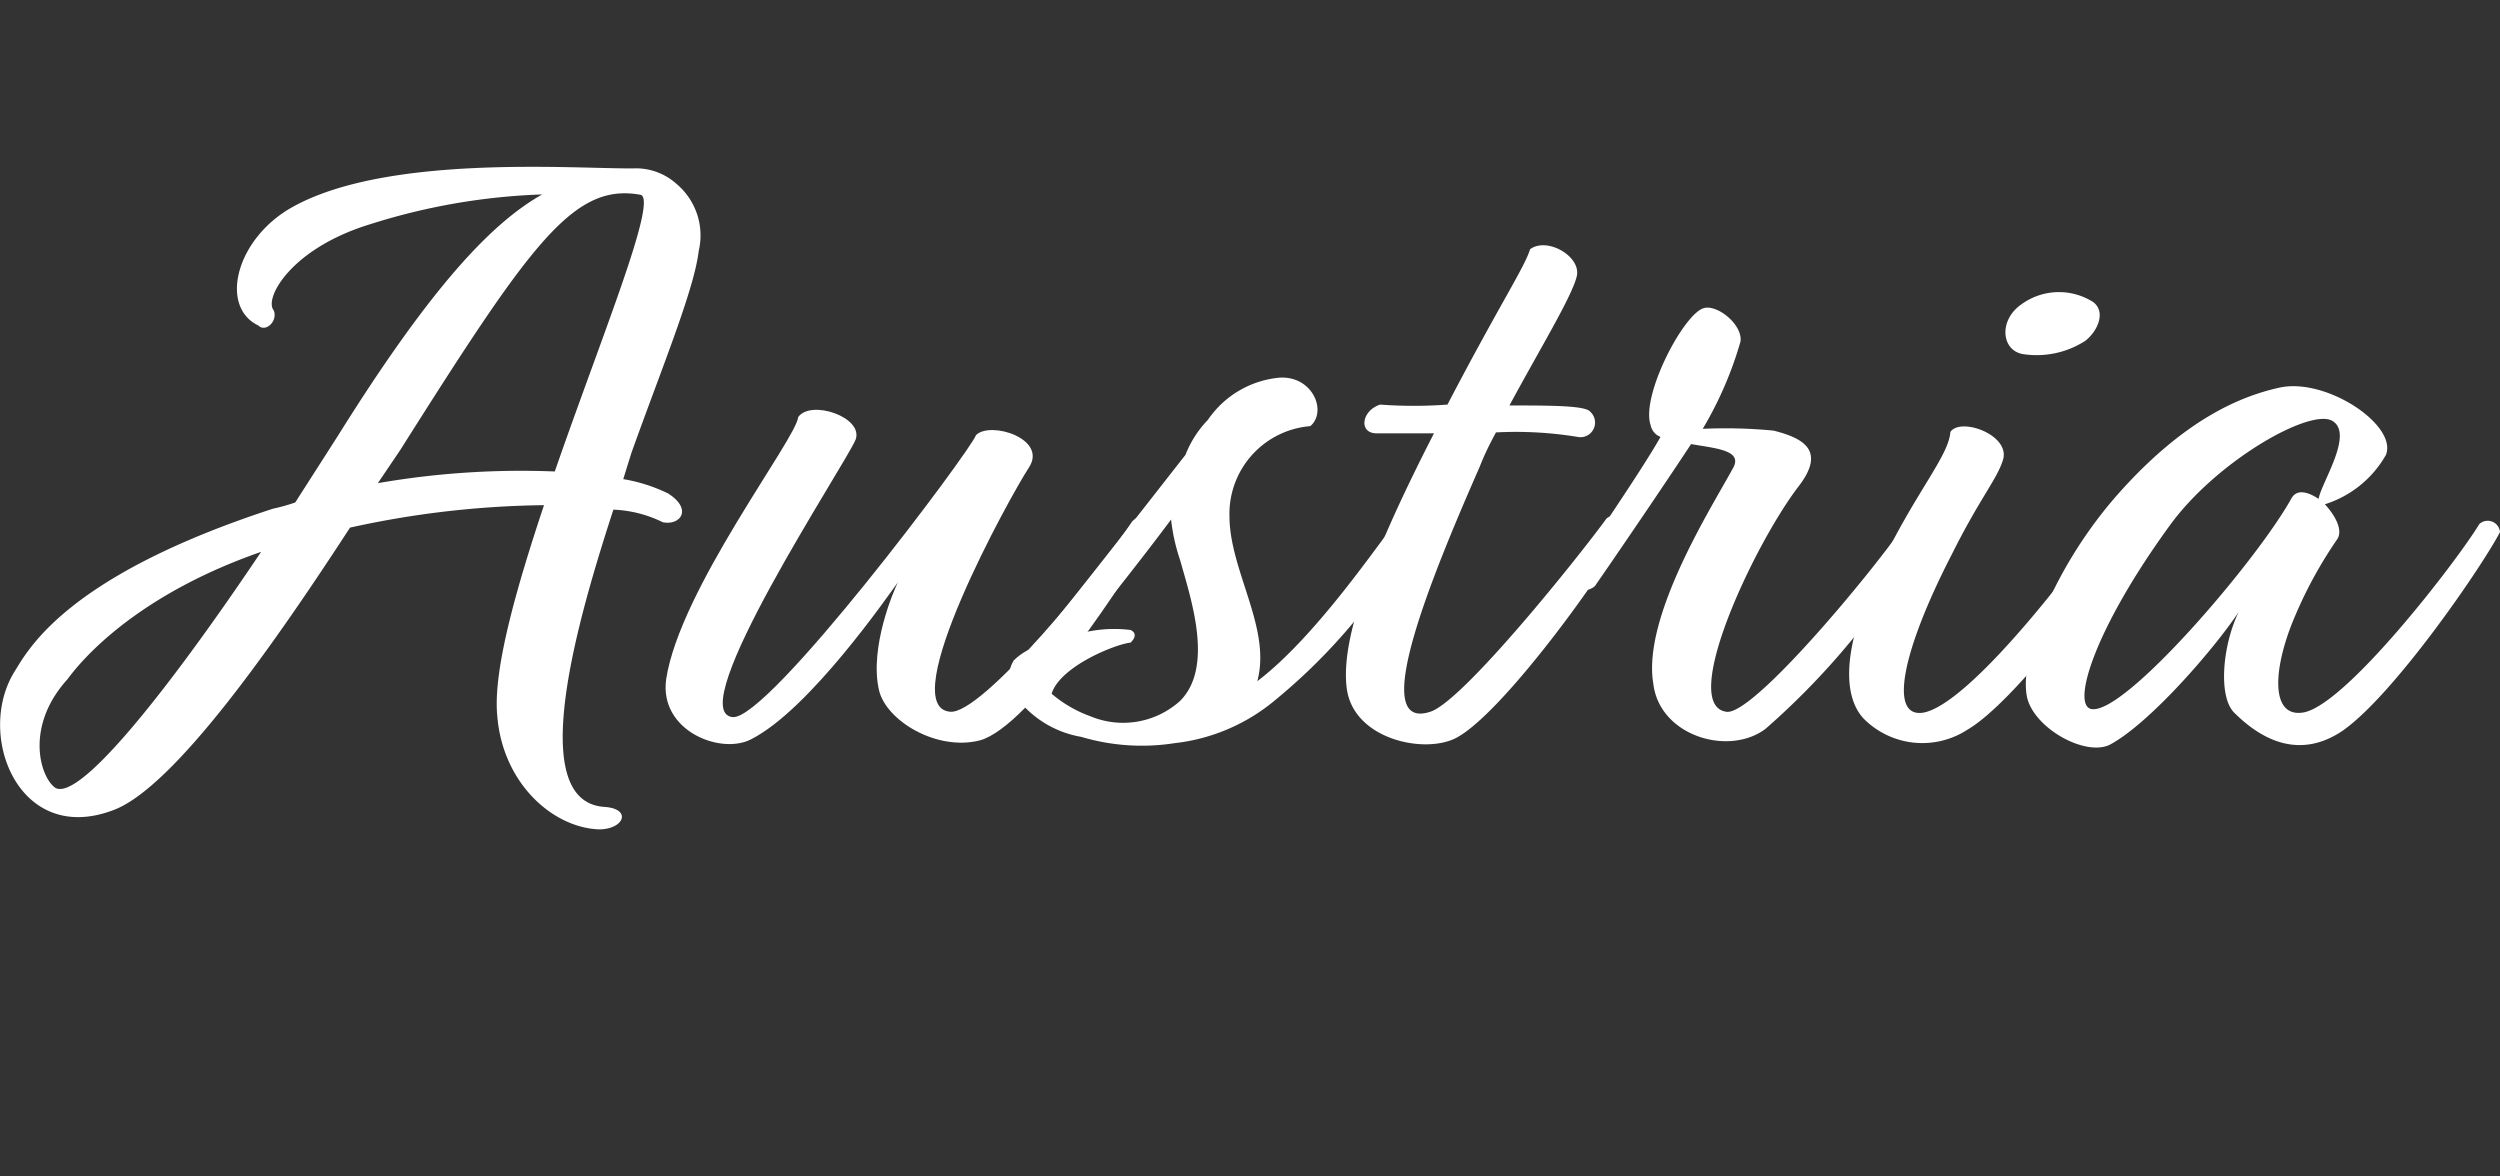 <svg id="a540ef8f-a336-499d-af3f-ea3bced724c3" data-name="tit" xmlns="http://www.w3.org/2000/svg" viewBox="0 0 111.35 52.38"><rect x="0" y="0" width="111.35" height="52.38" fill="#333333" stroke="none"/><defs><style>.f434265c-ad67-4637-bce3-3337394ed9e9{fill:#fff;}</style></defs><title>austria</title><path class="f434265c-ad67-4637-bce3-3337394ed9e9" d="M22.15,31.9c-.2-2,.8-5.56,2.08-9.4a42.06,42.06,0,0,0-8.64,1C12.39,28.42,7.75,35.14,5,36.1.8,37.66-1.12,32.66.68,29.86c.68-1.12,2.52-4.28,11.47-7.2a8.69,8.69,0,0,0,1-.28l1.92-3c4.2-6.72,6.88-9.48,9.08-10.72a28.36,28.36,0,0,0-7.64,1.32c-3.56,1.08-4.76,3.32-4.32,3.84.2.48-.36,1-.68.68-1.76-.84-1-3.88,1.52-5.28C17.19,6.9,25.27,7.5,28,7.5h.2a2.71,2.71,0,0,1,1.92.68,3,3,0,0,1,1,3c-.2,1.72-1.64,5.2-3,9l-.36,1.16a7.29,7.29,0,0,1,2,.64c1.12.72.52,1.44-.24,1.28a5.45,5.45,0,0,0-2.2-.56c-1.52,4.68-4,13-.4,13.24,1.24.08.88,1-.24,1C24.59,36.86,22.39,34.86,22.15,31.9ZM11.63,24.58C6.79,26.26,4.12,28.74,3,30.26c-1.92,2.12-1.2,4.4-.52,4.84C3.63,35.66,7.71,30.42,11.63,24.58ZM24.71,21c2.08-6,4.56-12,3.84-12.32-3-.56-4.88,2.12-10.72,11.36l-1,1.48A37.25,37.25,0,0,1,24.71,21Z"/><path class="f434265c-ad67-4637-bce3-3337394ed9e9" d="M32.63,31.94c1.6.16,10.64-11.92,10.84-12.56.64-.64,3.2.16,2.36,1.44s-6,10.64-3.52,10.88c1.44.16,6.84-6.52,8.12-8.48.52-.48.88-.32.8.68-.88,1.56-5.32,8.48-7.6,9.08-1.92.48-4.16-.88-4.48-2.24-.44-1.92.68-4.48.84-4.8-.36.48-3.92,5.68-6.56,7-1.36.68-4.07-.4-3.76-2.68.6-4,5.8-10.72,5.88-11.68.56-.8,2.92,0,2.56,1C37.67,20.66,30.35,31.7,32.63,31.94Z"/><path class="f434265c-ad67-4637-bce3-3337394ed9e9" d="M46,28.86c1.56-1.88,5.2-6.56,6.8-8.6a4.72,4.72,0,0,1,1-1.56A4.34,4.34,0,0,1,57,16.82c1.48-.08,2.12,1.52,1.36,2.16a3.92,3.92,0,0,0-3.6,4c0,2.44,1.88,5,1.24,7.36,2.64-2,5.44-6.2,6.32-7.28.28-.4.88,0,.72.64a26,26,0,0,1-6.24,7.48,8.43,8.43,0,0,1-4.48,1.92,9.44,9.44,0,0,1-4.16-.28A4.58,4.58,0,0,1,45,30.66a1.54,1.54,0,0,1,.15-1.24A2.52,2.52,0,0,1,46,28.86Zm2.24-.68a5.93,5.93,0,0,1,2.12-.12c.24.12.24.32,0,.56-.72.08-3.16,1.08-3.52,2.28a5.58,5.58,0,0,0,1.72,1,3.79,3.79,0,0,0,4-.68c1.52-1.52.48-4.56,0-6.28a8.45,8.45,0,0,1-.4-1.8C51,24.7,49.51,26.58,48.23,28.18Z"/><path class="f434265c-ad67-4637-bce3-3337394ed9e9" d="M67.23,18.06c1.8,0,3.4,0,3.6.28a.65.65,0,0,1-.56,1.12,17,17,0,0,0-3.64-.2c-.28.52-.52,1-.72,1.52-2.16,4.92-5,11.84-2.2,10.92,1.48-.48,6.68-7,7.84-8.6a.51.51,0,0,1,.8.6c-.68,1.48-5.48,8.2-7.56,9.2-1.44.68-4.48,0-4.8-2.2-.28-2,.8-5.4,3.88-11.4-1.28,0-2.28,0-2.56,0-.8,0-.68-1,.16-1.28a20.12,20.12,0,0,0,3,0c2.36-4.52,3.44-6.12,3.68-6.92.76-.56,2.28.32,2.08,1.2S68.59,15.54,67.23,18.06Z"/><path class="f434265c-ad67-4637-bce3-3337394ed9e9" d="M79,19.18c1.24.32,2.4.84,1.08,2.52-2,2.64-5.28,9.68-3.2,10,1.16.24,6.6-6.32,8-8.4.28-.24,1-.28.92.36a33.66,33.66,0,0,1-7.16,8.8c-1.64,1.24-4.72.32-5-2-.52-3,2.68-8,3.52-9.56.52-.84-.68-.92-1.84-1.12-1,1.52-2.84,4.24-4.28,6.32-.48.44-1.28,0-1.08-.48.76-1.2,3.12-4.6,4-6.16a.71.71,0,0,1-.44-.52c-.44-1.28,1.4-4.84,2.32-5.2.6-.24,1.8.72,1.68,1.48a16.5,16.5,0,0,1-1.68,3.88A22.45,22.45,0,0,1,79,19.18Z"/><path class="f434265c-ad67-4637-bce3-3337394ed9e9" d="M89.23,20.42c-.24.88-1,1.68-2.28,4.24C84.71,29,84.11,32,85.67,31.74c2.12-.4,7-6.84,8.08-8.52a.56.56,0,0,1,.88.48c-.84,2.32-5,7.64-7,8.8A3.68,3.68,0,0,1,83,32c-.92-1-1-3.16.79-6.88,1.56-3.24,3-4.8,3.08-5.88C87.31,18.58,89.47,19.34,89.23,20.42ZM90,13.58a2.84,2.84,0,0,1,3.24-.12c.56.44.2,1.28-.36,1.72a4,4,0,0,1-2.72.6C89.15,15.66,89,14.3,90,13.58Z"/><path class="f434265c-ad67-4637-bce3-3337394ed9e9" d="M103.55,22.46c.48.52.84,1.2.52,1.6a19.21,19.21,0,0,0-1.84,3.36c-1,2.32-1.12,4.52.32,4.32,1.88-.24,6.92-6.8,7.88-8.4a.55.55,0,0,1,.92.36c-.84,1.6-4.72,7.24-7,8.84-2,1.36-3.72.32-4.84-.8-.72-.72-.52-3,.2-4.48-1.12,1.68-4,5-5.76,5.92-1.12.52-3.44-.8-3.68-2.2-.32-1.84,1.32-5.92,4.16-9.08s5.28-4.24,7.12-4.64c2.08-.44,5.24,1.68,4.72,3A4.77,4.77,0,0,1,103.55,22.46Zm-.28-.24c.12-.72,1.6-2.92.6-3.48s-5.16,1.8-7.24,4.68c-3.4,4.68-4.36,8-3.48,8.16,1.48.28,7.4-6.64,8.92-9.4C102.31,21.78,102.79,21.9,103.27,22.22Z"/></svg>